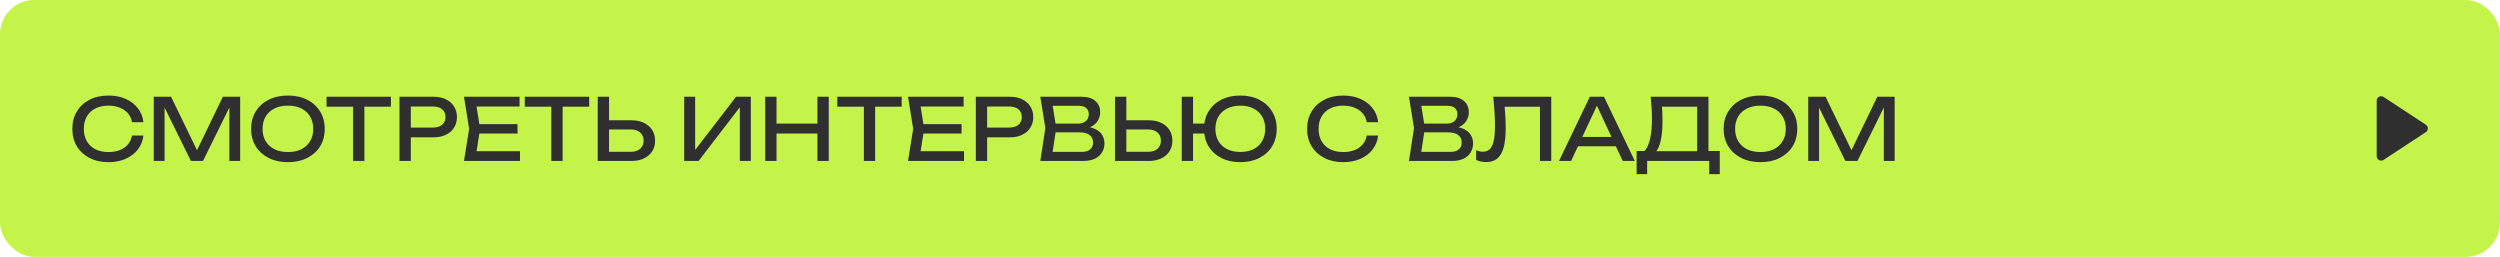 <?xml version="1.0" encoding="UTF-8"?> <svg xmlns="http://www.w3.org/2000/svg" width="730" height="75" viewBox="0 0 730 75" fill="none"><rect width="730" height="75" rx="10" fill="#C4F449"></rect><path d="M41.875 39.575C41.708 41.108 41.167 42.467 40.25 43.65C39.35 44.817 38.167 45.725 36.7 46.375C35.233 47.025 33.558 47.35 31.675 47.35C29.575 47.35 27.733 46.942 26.15 46.125C24.567 45.308 23.333 44.175 22.45 42.725C21.567 41.258 21.125 39.558 21.125 37.625C21.125 35.692 21.567 34 22.45 32.55C23.333 31.083 24.567 29.942 26.15 29.125C27.733 28.308 29.575 27.9 31.675 27.9C33.558 27.9 35.233 28.225 36.7 28.875C38.167 29.525 39.35 30.433 40.25 31.6C41.167 32.767 41.708 34.125 41.875 35.675H38.55C38.367 34.675 37.967 33.817 37.35 33.1C36.75 32.383 35.967 31.833 35 31.45C34.033 31.05 32.917 30.85 31.65 30.85C30.183 30.85 28.908 31.125 27.825 31.675C26.758 32.225 25.933 33.008 25.35 34.025C24.767 35.042 24.475 36.242 24.475 37.625C24.475 39.008 24.767 40.208 25.35 41.225C25.933 42.242 26.758 43.025 27.825 43.575C28.908 44.125 30.183 44.4 31.65 44.4C32.917 44.4 34.033 44.208 35 43.825C35.967 43.442 36.75 42.892 37.35 42.175C37.967 41.442 38.367 40.575 38.55 39.575H41.875ZM70.128 28.25V47H66.978V29.25L68.003 29.3L59.278 47H55.753L47.028 29.325L48.053 29.275V47H44.903V28.25H49.953L58.353 45.575H56.703L65.078 28.25H70.128ZM84.072 47.35C81.938 47.35 80.063 46.942 78.447 46.125C76.83 45.308 75.572 44.175 74.672 42.725C73.772 41.258 73.322 39.558 73.322 37.625C73.322 35.692 73.772 34 74.672 32.55C75.572 31.083 76.83 29.942 78.447 29.125C80.063 28.308 81.938 27.9 84.072 27.9C86.205 27.9 88.08 28.308 89.697 29.125C91.313 29.942 92.572 31.083 93.472 32.55C94.372 34 94.822 35.692 94.822 37.625C94.822 39.558 94.372 41.258 93.472 42.725C92.572 44.175 91.313 45.308 89.697 46.125C88.08 46.942 86.205 47.35 84.072 47.35ZM84.072 44.4C85.588 44.4 86.897 44.125 87.997 43.575C89.097 43.025 89.947 42.242 90.547 41.225C91.163 40.208 91.472 39.008 91.472 37.625C91.472 36.242 91.163 35.042 90.547 34.025C89.947 33.008 89.097 32.225 87.997 31.675C86.897 31.125 85.588 30.85 84.072 30.85C82.572 30.85 81.263 31.125 80.147 31.675C79.047 32.225 78.188 33.008 77.572 34.025C76.972 35.042 76.672 36.242 76.672 37.625C76.672 39.008 76.972 40.208 77.572 41.225C78.188 42.242 79.047 43.025 80.147 43.575C81.263 44.125 82.572 44.4 84.072 44.4ZM103.101 29.775H106.401V47H103.101V29.775ZM95.351 28.25H114.151V31.15H95.351V28.25ZM126.581 28.25C127.981 28.25 129.189 28.5 130.206 29C131.239 29.5 132.031 30.2 132.581 31.1C133.147 31.983 133.431 33.008 133.431 34.175C133.431 35.342 133.147 36.375 132.581 37.275C132.031 38.158 131.239 38.85 130.206 39.35C129.189 39.85 127.981 40.1 126.581 40.1H118.156V37.25H126.456C127.589 37.25 128.472 36.975 129.106 36.425C129.756 35.875 130.081 35.125 130.081 34.175C130.081 33.225 129.756 32.475 129.106 31.925C128.472 31.375 127.589 31.1 126.456 31.1H118.481L119.956 29.45V47H116.656V28.25H126.581ZM151.113 36.25V39H138.013V36.25H151.113ZM140.188 37.625L138.863 46L137.288 44.15H151.838V47H135.488L136.988 37.625L135.488 28.25H151.713V31.1H137.288L138.863 29.25L140.188 37.625ZM160.987 29.775H164.287V47H160.987V29.775ZM153.237 28.25H172.037V31.15H153.237V28.25ZM174.541 47V28.25H177.841V45.8L176.366 44.325H184.216C185.366 44.325 186.275 44.033 186.941 43.45C187.608 42.85 187.941 42.058 187.941 41.075C187.941 40.075 187.608 39.283 186.941 38.7C186.275 38.1 185.366 37.8 184.216 37.8H176.041V35.125H184.366C185.783 35.125 187.008 35.375 188.041 35.875C189.075 36.375 189.875 37.075 190.441 37.975C191.008 38.858 191.291 39.892 191.291 41.075C191.291 42.242 191.008 43.275 190.441 44.175C189.875 45.058 189.075 45.75 188.041 46.25C187.008 46.75 185.783 47 184.366 47H174.541ZM199.786 47V28.25H202.986V45.45L201.861 45.25L214.936 28.25H219.236V47H216.036V29.65L217.161 29.85L203.986 47H199.786ZM223.443 28.25H226.743V47H223.443V28.25ZM238.693 28.25H241.993V47H238.693V28.25ZM225.218 36.1H240.268V39H225.218V36.1ZM252.247 29.775H255.547V47H252.247V29.775ZM244.497 28.25H263.297V31.15H244.497V28.25ZM280.776 36.25V39H267.676V36.25H280.776ZM269.851 37.625L268.526 46L266.951 44.15H281.501V47H265.151L266.651 37.625L265.151 28.25H281.376V31.1H266.951L268.526 29.25L269.851 37.625ZM294.867 28.25C296.267 28.25 297.475 28.5 298.492 29C299.525 29.5 300.317 30.2 300.867 31.1C301.433 31.983 301.717 33.008 301.717 34.175C301.717 35.342 301.433 36.375 300.867 37.275C300.317 38.158 299.525 38.85 298.492 39.35C297.475 39.85 296.267 40.1 294.867 40.1H286.442V37.25H294.742C295.875 37.25 296.758 36.975 297.392 36.425C298.042 35.875 298.367 35.125 298.367 34.175C298.367 33.225 298.042 32.475 297.392 31.925C296.758 31.375 295.875 31.1 294.742 31.1H286.767L288.242 29.45V47H284.942V28.25H294.867ZM315.799 37.7L316.124 36.975C317.608 36.992 318.816 37.217 319.749 37.65C320.699 38.083 321.391 38.667 321.824 39.4C322.274 40.133 322.499 40.958 322.499 41.875C322.499 42.875 322.258 43.758 321.774 44.525C321.308 45.292 320.616 45.9 319.699 46.35C318.783 46.783 317.641 47 316.274 47H303.774L305.249 37.375L303.774 28.25H315.824C317.558 28.25 318.891 28.658 319.824 29.475C320.774 30.275 321.249 31.383 321.249 32.8C321.249 33.55 321.066 34.283 320.699 35C320.349 35.7 319.774 36.3 318.974 36.8C318.191 37.283 317.133 37.583 315.799 37.7ZM307.099 46.075L305.824 44.35H315.899C316.933 44.35 317.733 44.117 318.299 43.65C318.883 43.167 319.174 42.483 319.174 41.6C319.174 40.667 318.833 39.942 318.149 39.425C317.483 38.908 316.491 38.65 315.174 38.65H307.049V36.1H314.849C315.733 36.1 316.466 35.858 317.049 35.375C317.633 34.875 317.924 34.167 317.924 33.25C317.924 32.567 317.683 32.008 317.199 31.575C316.716 31.125 316.016 30.9 315.099 30.9H305.824L307.099 29.175L308.424 37.375L307.099 46.075ZM325.591 47V28.25H328.891V45.8L327.416 44.325H335.266C336.416 44.325 337.325 44.033 337.991 43.45C338.658 42.85 338.991 42.058 338.991 41.075C338.991 40.075 338.658 39.283 337.991 38.7C337.325 38.1 336.416 37.8 335.266 37.8H327.091V35.125H335.416C336.833 35.125 338.058 35.375 339.091 35.875C340.125 36.375 340.925 37.075 341.491 37.975C342.058 38.858 342.341 39.892 342.341 41.075C342.341 42.242 342.058 43.275 341.491 44.175C340.925 45.058 340.125 45.75 339.091 46.25C338.058 46.75 336.833 47 335.416 47H325.591ZM362.174 47.35C360.057 47.35 358.199 46.942 356.599 46.125C355.015 45.308 353.782 44.175 352.899 42.725C352.015 41.258 351.574 39.558 351.574 37.625C351.574 35.692 352.015 34 352.899 32.55C353.782 31.083 355.015 29.942 356.599 29.125C358.199 28.308 360.057 27.9 362.174 27.9C364.29 27.9 366.14 28.308 367.724 29.125C369.324 29.942 370.565 31.083 371.449 32.55C372.349 34 372.799 35.692 372.799 37.625C372.799 39.558 372.349 41.258 371.449 42.725C370.565 44.175 369.324 45.308 367.724 46.125C366.14 46.942 364.29 47.35 362.174 47.35ZM345.074 47V28.25H348.374V47H345.074ZM346.849 39V36.1H353.274V39H346.849ZM362.174 44.375C363.674 44.375 364.965 44.1 366.049 43.55C367.132 43 367.965 42.217 368.549 41.2C369.149 40.183 369.449 38.992 369.449 37.625C369.449 36.242 369.149 35.05 368.549 34.05C367.965 33.033 367.132 32.25 366.049 31.7C364.965 31.133 363.674 30.85 362.174 30.85C360.69 30.85 359.399 31.133 358.299 31.7C357.215 32.25 356.374 33.033 355.774 34.05C355.19 35.05 354.899 36.242 354.899 37.625C354.899 38.992 355.19 40.183 355.774 41.2C356.374 42.217 357.215 43 358.299 43.55C359.399 44.1 360.69 44.375 362.174 44.375ZM402.422 39.575C402.255 41.108 401.714 42.467 400.797 43.65C399.897 44.817 398.714 45.725 397.247 46.375C395.78 47.025 394.105 47.35 392.222 47.35C390.122 47.35 388.28 46.942 386.697 46.125C385.114 45.308 383.88 44.175 382.997 42.725C382.114 41.258 381.672 39.558 381.672 37.625C381.672 35.692 382.114 34 382.997 32.55C383.88 31.083 385.114 29.942 386.697 29.125C388.28 28.308 390.122 27.9 392.222 27.9C394.105 27.9 395.78 28.225 397.247 28.875C398.714 29.525 399.897 30.433 400.797 31.6C401.714 32.767 402.255 34.125 402.422 35.675H399.097C398.914 34.675 398.514 33.817 397.897 33.1C397.297 32.383 396.514 31.833 395.547 31.45C394.58 31.05 393.464 30.85 392.197 30.85C390.73 30.85 389.455 31.125 388.372 31.675C387.305 32.225 386.48 33.008 385.897 34.025C385.314 35.042 385.022 36.242 385.022 37.625C385.022 39.008 385.314 40.208 385.897 41.225C386.48 42.242 387.305 43.025 388.372 43.575C389.455 44.125 390.73 44.4 392.197 44.4C393.464 44.4 394.58 44.208 395.547 43.825C396.514 43.442 397.297 42.892 397.897 42.175C398.514 41.442 398.914 40.575 399.097 39.575H402.422ZM423.441 37.7L423.766 36.975C425.249 36.992 426.457 37.217 427.391 37.65C428.341 38.083 429.032 38.667 429.466 39.4C429.916 40.133 430.141 40.958 430.141 41.875C430.141 42.875 429.899 43.758 429.416 44.525C428.949 45.292 428.257 45.9 427.341 46.35C426.424 46.783 425.282 47 423.916 47H411.416L412.891 37.375L411.416 28.25H423.466C425.199 28.25 426.532 28.658 427.466 29.475C428.416 30.275 428.891 31.383 428.891 32.8C428.891 33.55 428.707 34.283 428.341 35C427.991 35.7 427.416 36.3 426.616 36.8C425.832 37.283 424.774 37.583 423.441 37.7ZM414.741 46.075L413.466 44.35H423.541C424.574 44.35 425.374 44.117 425.941 43.65C426.524 43.167 426.816 42.483 426.816 41.6C426.816 40.667 426.474 39.942 425.791 39.425C425.124 38.908 424.132 38.65 422.816 38.65H414.691V36.1H422.491C423.374 36.1 424.107 35.858 424.691 35.375C425.274 34.875 425.566 34.167 425.566 33.25C425.566 32.567 425.324 32.008 424.841 31.575C424.357 31.125 423.657 30.9 422.741 30.9H413.466L414.741 29.175L416.066 37.375L414.741 46.075ZM436.017 28.25H452.967V47H449.667V29.675L451.167 31.175H437.867L439.267 30.05C439.4 31.417 439.5 32.708 439.567 33.925C439.633 35.142 439.667 36.283 439.667 37.35C439.667 39.683 439.467 41.583 439.067 43.05C438.667 44.517 438.042 45.6 437.192 46.3C436.358 46.983 435.267 47.325 433.917 47.325C433.4 47.325 432.892 47.267 432.392 47.15C431.892 47.05 431.442 46.892 431.042 46.675V43.875C431.742 44.158 432.4 44.3 433.017 44.3C434.25 44.3 435.142 43.717 435.692 42.55C436.258 41.383 436.542 39.492 436.542 36.875C436.542 35.742 436.5 34.45 436.417 33C436.333 31.533 436.2 29.95 436.017 28.25ZM459.659 42.7V39.975H472.759V42.7H459.659ZM468.359 28.25L477.359 47H473.834L465.659 29.5H466.934L458.759 47H455.234L464.234 28.25H468.359ZM477.894 50.85V44.1H480.844L482.794 44.15H496.744L497.519 44.1H502.169V50.85H499.094V47H480.969V50.85H477.894ZM482.019 28.25H498.869V45.725H495.569V29.65L497.069 31.15H483.794L485.219 30.1C485.302 31.017 485.361 31.925 485.394 32.825C485.427 33.725 485.444 34.575 485.444 35.375C485.444 37.475 485.294 39.267 484.994 40.75C484.694 42.233 484.252 43.367 483.669 44.15C483.086 44.933 482.377 45.325 481.544 45.325L480.169 44.15C480.919 43.317 481.469 42.125 481.819 40.575C482.186 39.025 482.369 37.075 482.369 34.725C482.369 33.708 482.336 32.65 482.269 31.55C482.202 30.45 482.119 29.35 482.019 28.25ZM514.052 47.35C511.919 47.35 510.044 46.942 508.427 46.125C506.81 45.308 505.552 44.175 504.652 42.725C503.752 41.258 503.302 39.558 503.302 37.625C503.302 35.692 503.752 34 504.652 32.55C505.552 31.083 506.81 29.942 508.427 29.125C510.044 28.308 511.919 27.9 514.052 27.9C516.185 27.9 518.06 28.308 519.677 29.125C521.294 29.942 522.552 31.083 523.452 32.55C524.352 34 524.802 35.692 524.802 37.625C524.802 39.558 524.352 41.258 523.452 42.725C522.552 44.175 521.294 45.308 519.677 46.125C518.06 46.942 516.185 47.35 514.052 47.35ZM514.052 44.4C515.569 44.4 516.877 44.125 517.977 43.575C519.077 43.025 519.927 42.242 520.527 41.225C521.144 40.208 521.452 39.008 521.452 37.625C521.452 36.242 521.144 35.042 520.527 34.025C519.927 33.008 519.077 32.225 517.977 31.675C516.877 31.125 515.569 30.85 514.052 30.85C512.552 30.85 511.244 31.125 510.127 31.675C509.027 32.225 508.169 33.008 507.552 34.025C506.952 35.042 506.652 36.242 506.652 37.625C506.652 39.008 506.952 40.208 507.552 41.225C508.169 42.242 509.027 43.025 510.127 43.575C511.244 44.125 512.552 44.4 514.052 44.4ZM553.233 28.25V47H550.083V29.25L551.108 29.3L542.383 47H538.858L530.133 29.325L531.158 29.275V47H528.008V28.25H533.058L541.458 45.575H539.808L548.183 28.25H553.233Z" fill="#2F2F2F"></path><path d="M708.354 38.58C709.132 38.07 709.132 36.93 708.354 36.42L696 28.313C695.141 27.749 694 28.365 694 29.393V45.607C694 46.635 695.141 47.251 696 46.687L708.354 38.58Z" fill="#2F2F2F"></path></svg> 